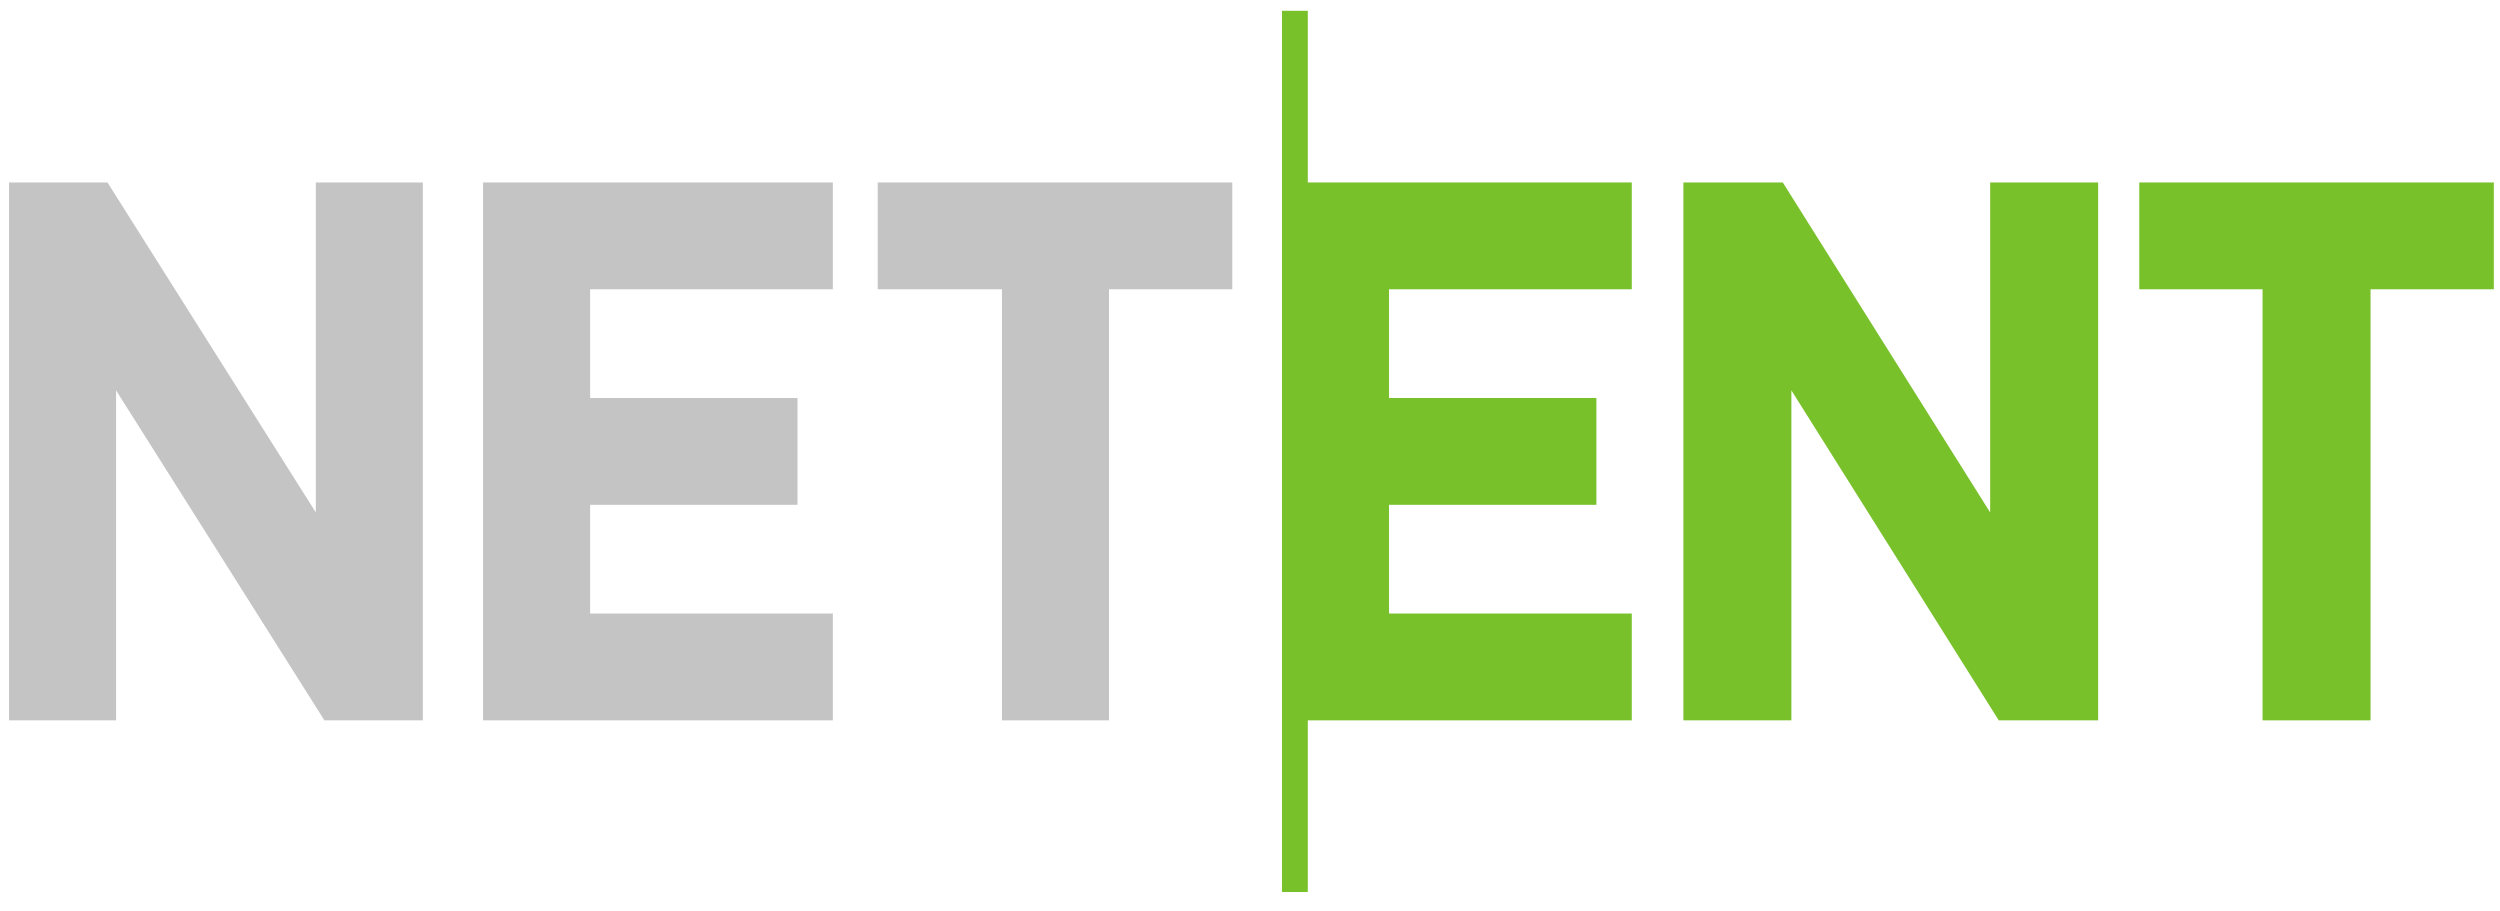 <?xml version="1.0" encoding="utf-8"?>
<svg xmlns="http://www.w3.org/2000/svg" width="107" height="39" viewBox="0 0 107 39" fill="none">
<path d="M37.566 7.809V12.381H42.884V30.831H47.465V12.381H52.742V7.809H37.566Z" fill="#C4C4C4"/>
<path d="M20.676 30.831H35.646V26.259H25.257V21.606H34.133V17.034H25.257V12.381H35.646V7.809H20.676V30.831Z" fill="#C4C4C4"/>
<path d="M13.517 21.932L4.6 7.809H0.387V30.831H4.968V16.707L13.885 30.831H18.098V7.809H13.517V21.932Z" fill="#C4C4C4"/>
<path d="M91.561 7.809V12.381H96.837V30.831H101.459V12.381H106.736V7.809H91.561Z" fill="#78C12B"/>
<path d="M85.179 21.932L76.303 7.809H72.049V30.831H76.671V16.707L85.547 30.831H89.801V7.809H85.179V21.932Z" fill="#78C12B"/>
<path d="M55.974 0.462H54.869V38.178H55.974V30.831H69.84V26.259H59.45V21.606H68.326V17.034H59.45V12.381H69.84V7.809H55.974V0.462Z" fill="#78C12B"/>
</svg>